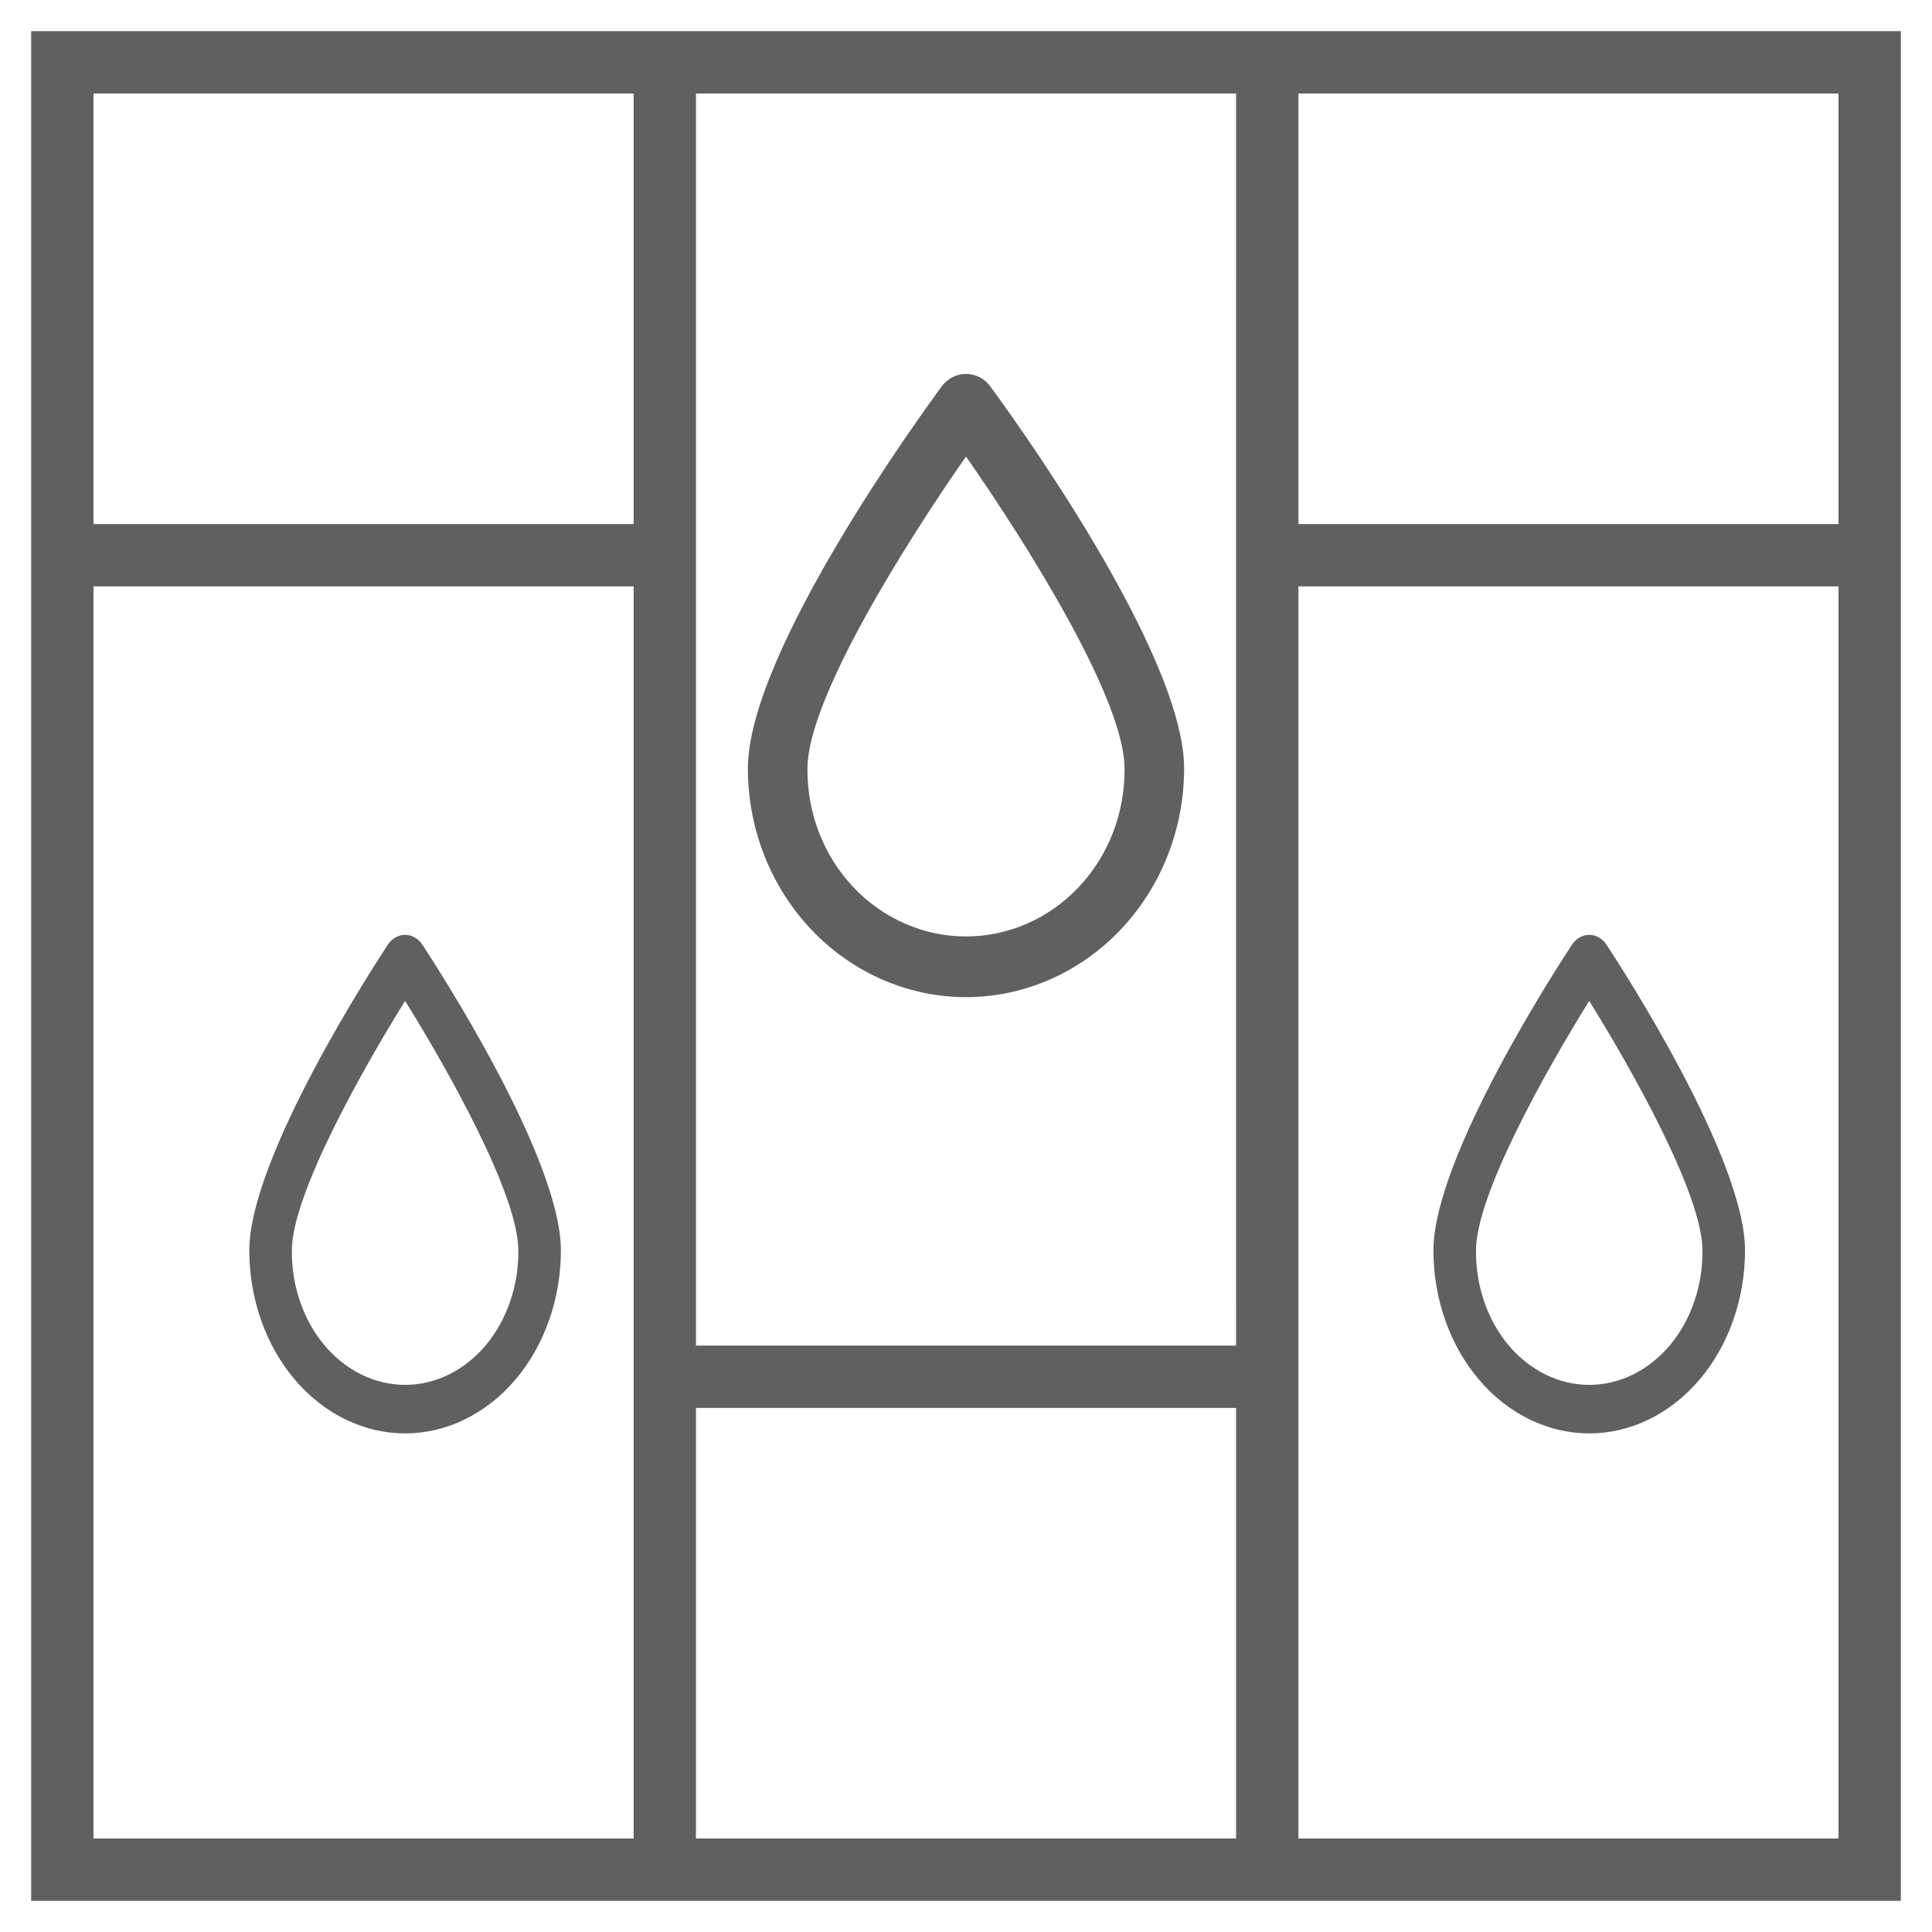 <svg width="31" height="31" viewBox="0 0 31 31" fill="none" xmlns="http://www.w3.org/2000/svg">
<path d="M15.5 16C16.428 15.999 17.318 15.612 17.974 14.924C18.63 14.237 18.999 13.304 19 12.332C19 10.466 16.198 6.617 15.878 6.184C15.832 6.126 15.774 6.08 15.709 6.048C15.643 6.016 15.572 6 15.5 6C15.428 6 15.357 6.016 15.292 6.048C15.226 6.08 15.169 6.126 15.122 6.184C14.803 6.617 12 10.466 12 12.332C12.001 13.304 12.37 14.237 13.026 14.924C13.682 15.612 14.572 15.999 15.5 16ZM15.5 7.325C16.451 8.688 18.044 11.208 18.044 12.332C18.047 12.684 17.984 13.034 17.858 13.361C17.732 13.687 17.545 13.984 17.308 14.235C17.072 14.485 16.79 14.684 16.48 14.82C16.169 14.956 15.836 15.026 15.5 15.026C15.164 15.026 14.831 14.956 14.52 14.82C14.21 14.684 13.928 14.485 13.692 14.235C13.455 13.984 13.268 13.687 13.142 13.361C13.016 13.034 12.953 12.684 12.956 12.332C12.956 11.208 14.55 8.688 15.5 7.325Z" fill="#606060"/>
<path d="M25.5 23C26.163 22.999 26.798 22.69 27.267 22.14C27.736 21.589 27.999 20.843 28 20.065C28 18.572 25.998 15.493 25.77 15.147C25.737 15.101 25.696 15.064 25.649 15.039C25.602 15.013 25.552 15 25.5 15C25.449 15 25.398 15.013 25.351 15.039C25.305 15.064 25.263 15.101 25.23 15.147C25.002 15.493 23 18.572 23 20.065C23.001 20.843 23.264 21.589 23.733 22.14C24.202 22.69 24.837 22.999 25.5 23ZM25.5 16.06C26.179 17.151 27.317 19.166 27.317 20.065C27.32 20.347 27.274 20.627 27.184 20.888C27.094 21.15 26.961 21.387 26.792 21.588C26.623 21.788 26.421 21.947 26.2 22.056C25.978 22.165 25.74 22.221 25.5 22.221C25.26 22.221 25.022 22.165 24.8 22.056C24.579 21.947 24.377 21.788 24.208 21.588C24.039 21.387 23.906 21.15 23.816 20.888C23.726 20.627 23.68 20.347 23.683 20.065C23.683 19.166 24.821 17.151 25.5 16.06Z" fill="#606060"/>
<path d="M6.5 23C7.163 22.999 7.798 22.69 8.267 22.14C8.736 21.589 8.999 20.843 9 20.065C9 18.572 6.998 15.493 6.77 15.147C6.737 15.101 6.696 15.064 6.649 15.039C6.602 15.013 6.552 15 6.5 15C6.449 15 6.398 15.013 6.351 15.039C6.305 15.064 6.263 15.101 6.23 15.147C6.002 15.493 4 18.572 4 20.065C4.001 20.843 4.264 21.589 4.733 22.14C5.202 22.69 5.837 22.999 6.5 23ZM6.5 16.06C7.179 17.151 8.317 19.166 8.317 20.065C8.32 20.347 8.274 20.627 8.184 20.888C8.094 21.15 7.961 21.387 7.792 21.588C7.623 21.788 7.421 21.947 7.2 22.056C6.978 22.165 6.74 22.221 6.5 22.221C6.26 22.221 6.022 22.165 5.8 22.056C5.579 21.947 5.377 21.788 5.208 21.588C5.039 21.387 4.906 21.15 4.816 20.888C4.726 20.627 4.68 20.347 4.683 20.065C4.683 19.166 5.821 17.151 6.5 16.06Z" fill="#606060"/>
<path d="M10.667 1H20.334M10.667 1V22.091M10.667 1H1V8.909M10.667 1L10.667 8.909M20.334 1V22.091M20.334 1H30L30 8.909M20.334 1L20.333 8.909M20.334 22.091H10.667M20.334 22.091L20.334 30M10.667 22.091L10.667 30M20.334 30H10.667M20.334 30L30 30V8.909M20.334 30L20.333 8.909M10.667 30L10.667 8.909M10.667 30L1 30V8.909M20.333 8.909H30M1 8.909H10.667" stroke="#606060" stroke-miterlimit="10"/>
</svg>
